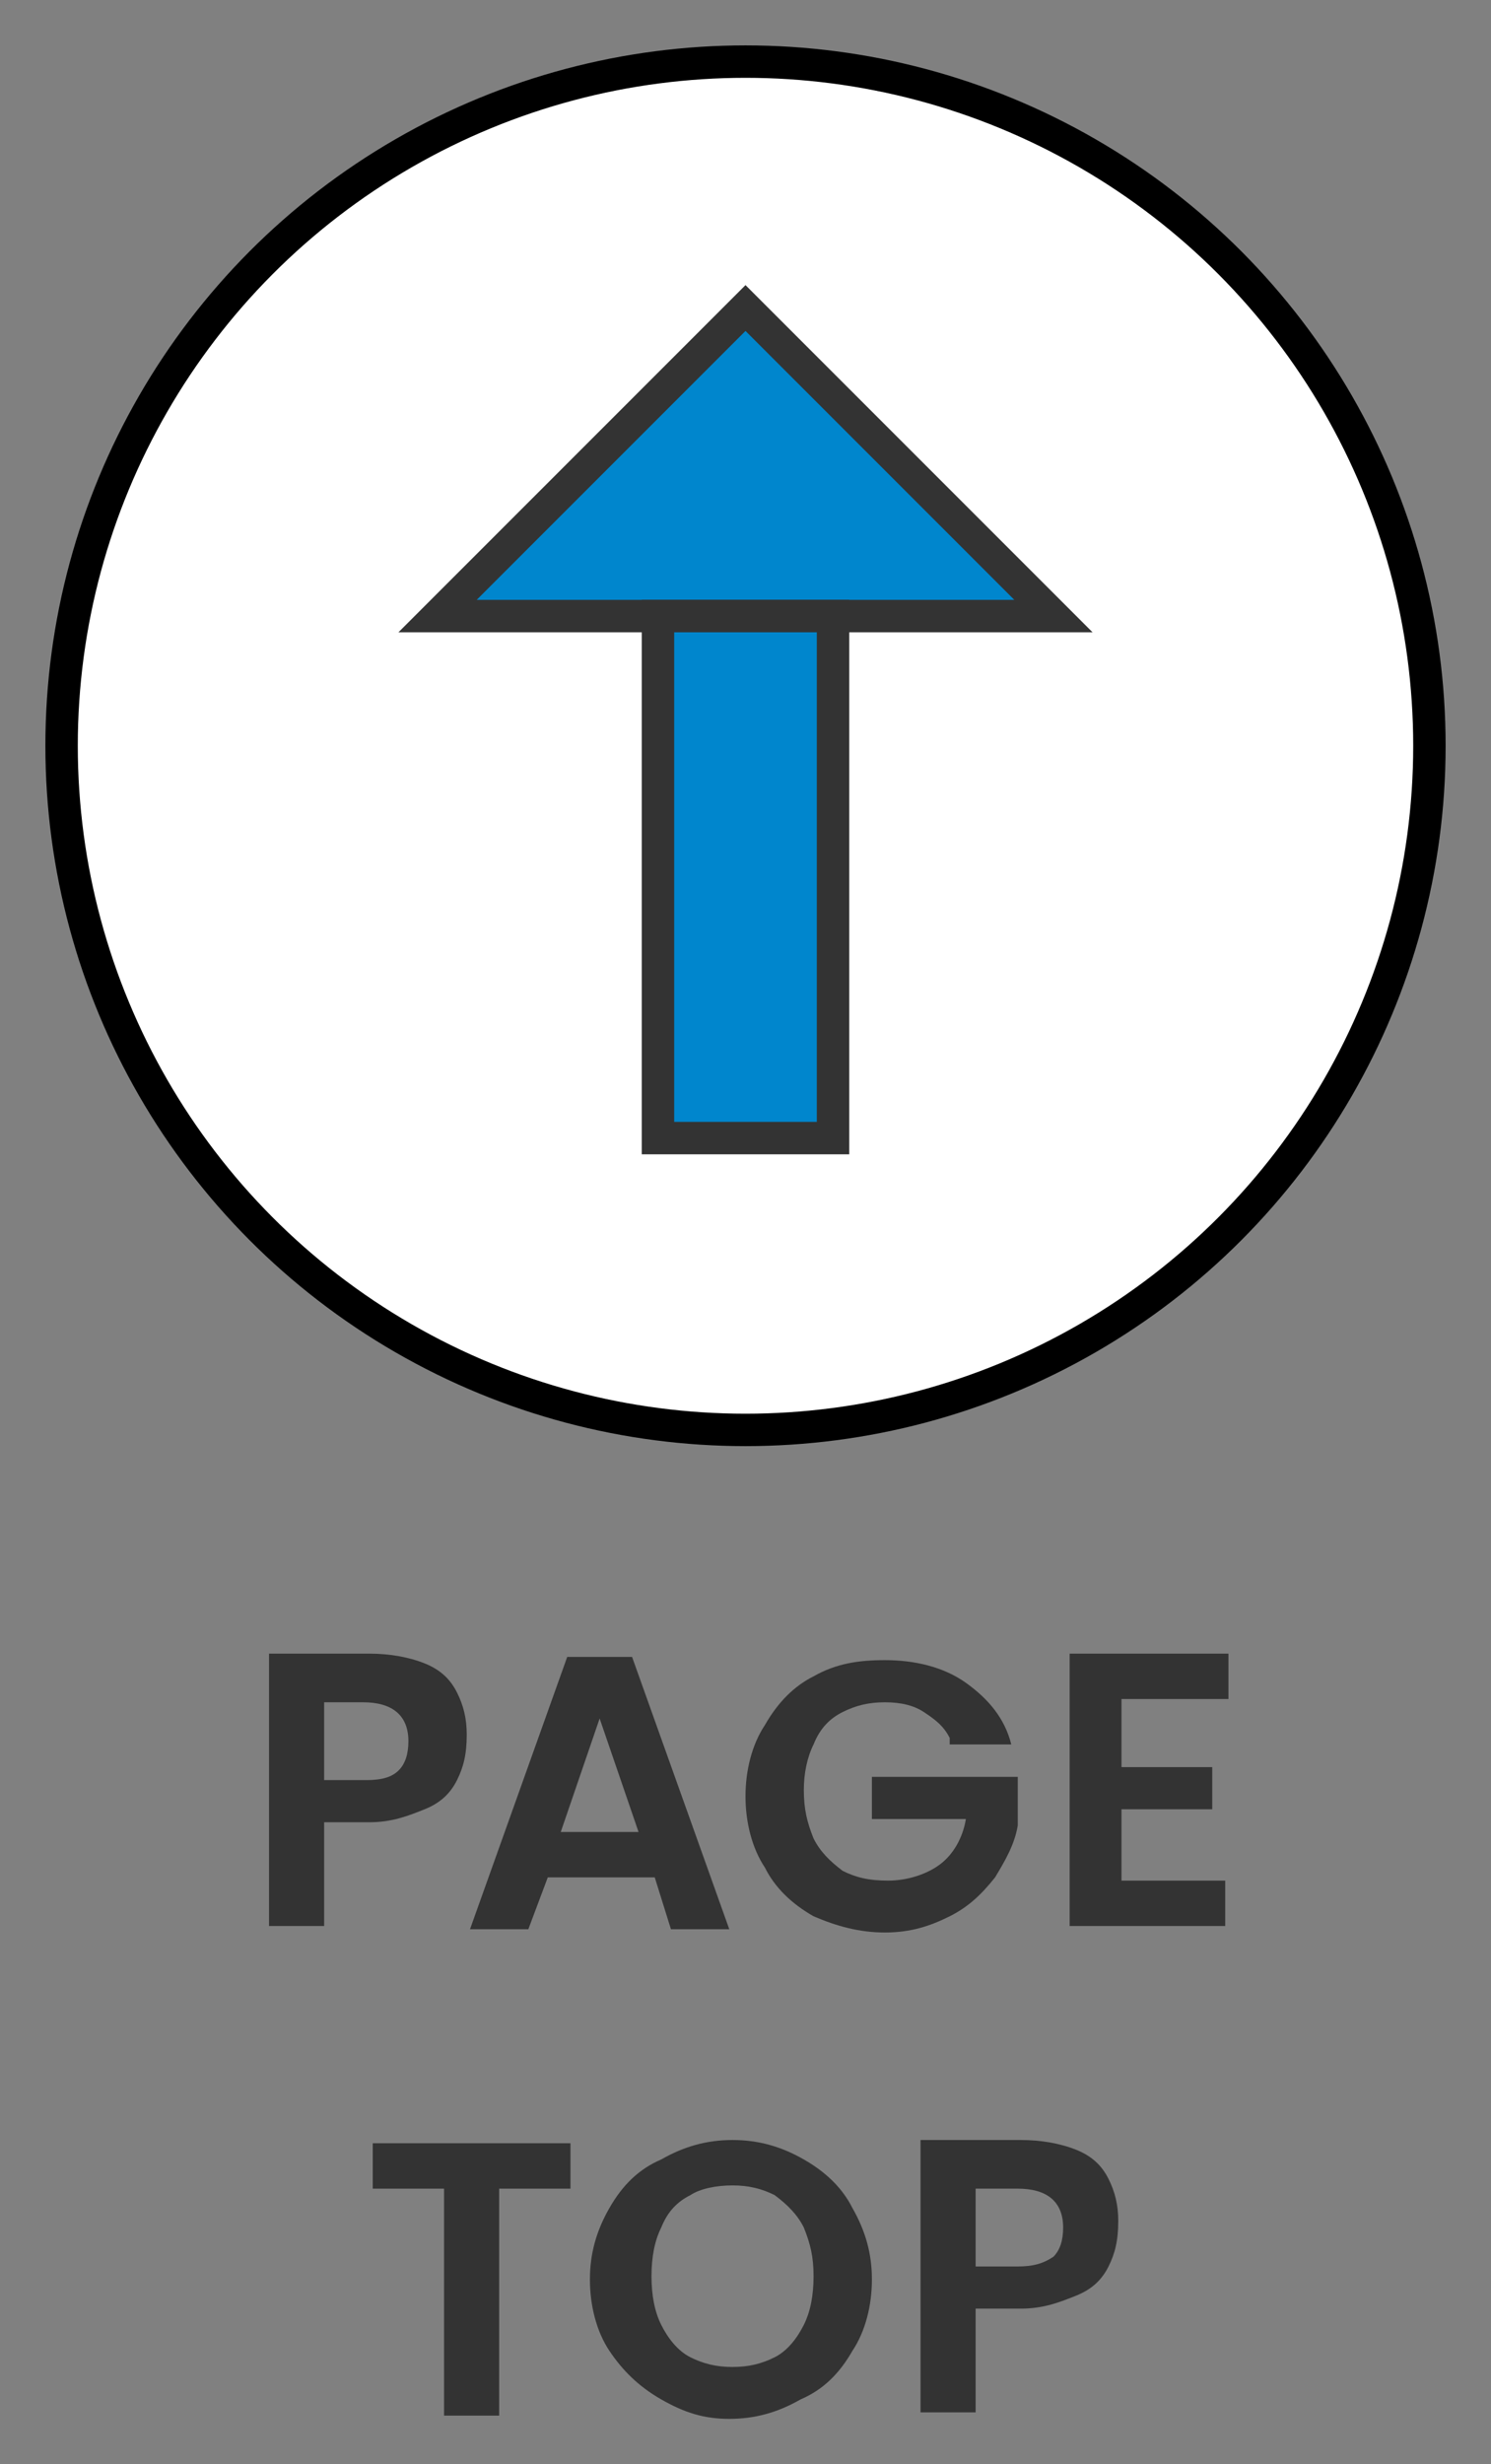 <?xml version="1.0" encoding="utf-8"?>
<!-- Generator: Adobe Illustrator 28.1.0, SVG Export Plug-In . SVG Version: 6.00 Build 0)  -->
<svg version="1.1" id="レイヤー_1" xmlns="http://www.w3.org/2000/svg" xmlns:xlink="http://www.w3.org/1999/xlink" x="0px"
	 y="0px" width="46px" height="76px" viewBox="0 0 46 76" style="enable-background:new 0 0 46 76;" xml:space="preserve">
<rect x="0" y="0" width="46" height="76" fill="#808080" stroke="none"/>
<style type="text/css">
	.st0{fill:#333333;}
	.st1{fill:#FFFFFF;stroke:#000000;stroke-miterlimit:10;}
	.st2{fill:#0086CD;stroke:#333333;stroke-miterlimit:10;}
</style>
<g>
	<g>
		<g>
			<path class="st0" d="M14.1,54.9c-0.2,0.4-0.5,0.7-1,0.9s-1,0.4-1.7,0.4H10v3.2H8.3v-8.4h3.1c0.6,0,1.2,0.1,1.7,0.3s0.8,0.5,1,0.9
				c0.2,0.4,0.3,0.8,0.3,1.3C14.4,54.1,14.3,54.5,14.1,54.9z M12.3,54.6c0.2-0.2,0.3-0.5,0.3-0.9c0-0.8-0.5-1.2-1.4-1.2H10v2.4h1.3
				C11.8,54.9,12.1,54.8,12.3,54.6z"/>
			<path class="st0" d="M20.2,57.9h-3.3l-0.6,1.6h-1.8l3-8.4h2l3,8.4h-1.8L20.2,57.9z M19.7,56.5L18.5,53l-1.2,3.5H19.7z"/>
			<path class="st0" d="M29.3,53.6c-0.2-0.4-0.5-0.6-0.8-0.8c-0.3-0.2-0.7-0.3-1.2-0.3c-0.5,0-0.9,0.1-1.3,0.3
				c-0.4,0.2-0.7,0.5-0.9,1c-0.2,0.4-0.3,0.9-0.3,1.4c0,0.6,0.1,1,0.3,1.5c0.2,0.4,0.5,0.7,0.9,1c0.4,0.2,0.8,0.3,1.4,0.3
				c0.6,0,1.2-0.2,1.6-0.5s0.7-0.8,0.8-1.4h-2.9v-1.3h4.5v1.5c-0.1,0.6-0.4,1.1-0.7,1.6c-0.4,0.5-0.8,0.9-1.4,1.2s-1.2,0.5-2,0.5
				c-0.8,0-1.5-0.2-2.2-0.5c-0.7-0.4-1.2-0.9-1.5-1.5c-0.4-0.6-0.6-1.4-0.6-2.2c0-0.8,0.2-1.6,0.6-2.2c0.4-0.7,0.9-1.2,1.5-1.5
				c0.7-0.4,1.4-0.5,2.2-0.5c0.9,0,1.8,0.2,2.5,0.7c0.7,0.5,1.2,1.1,1.4,1.9H29.3z"/>
			<path class="st0" d="M34.6,52.4v2.1h2.8v1.3h-2.8v2.2h3.2v1.4H33v-8.4h4.9v1.4H34.6z"/>
			<path class="st0" d="M17.6,66.1v1.4h-2.2v7h-1.7v-7h-2.2v-1.4H17.6z"/>
			<path class="st0" d="M20.4,74c-0.7-0.4-1.2-0.9-1.6-1.5s-0.6-1.4-0.6-2.2c0-0.8,0.2-1.5,0.6-2.2s0.9-1.2,1.6-1.5
				c0.7-0.4,1.4-0.6,2.2-0.6c0.8,0,1.5,0.2,2.2,0.6c0.7,0.4,1.2,0.9,1.5,1.5c0.4,0.7,0.6,1.4,0.6,2.2c0,0.8-0.2,1.6-0.6,2.2
				c-0.4,0.7-0.9,1.2-1.6,1.5c-0.7,0.4-1.4,0.6-2.2,0.6S21.1,74.4,20.4,74z M23.9,72.7c0.4-0.2,0.7-0.6,0.9-1
				c0.2-0.4,0.3-0.9,0.3-1.5s-0.1-1-0.3-1.5c-0.2-0.4-0.5-0.7-0.9-1c-0.4-0.2-0.8-0.3-1.3-0.3s-1,0.1-1.3,0.3
				c-0.4,0.2-0.7,0.5-0.9,1c-0.2,0.4-0.3,0.9-0.3,1.5s0.1,1.1,0.3,1.5c0.2,0.4,0.5,0.8,0.9,1c0.4,0.2,0.8,0.3,1.3,0.3
				S23.5,72.9,23.9,72.7z"/>
			<path class="st0" d="M34.2,69.9c-0.2,0.4-0.5,0.7-1,0.9c-0.5,0.2-1,0.4-1.7,0.4h-1.4v3.2h-1.7v-8.4h3.1c0.6,0,1.2,0.1,1.7,0.3
				c0.5,0.2,0.8,0.5,1,0.9c0.2,0.4,0.3,0.8,0.3,1.3C34.5,69.1,34.4,69.5,34.2,69.9z M32.5,69.6c0.2-0.2,0.3-0.5,0.3-0.9
				c0-0.8-0.5-1.2-1.4-1.2h-1.3v2.4h1.3C31.9,69.9,32.2,69.8,32.5,69.6z"/>
		</g>
	</g>
	<circle class="st1" cx="23" cy="23" r="21.1"/>
	<polygon class="st2" points="13.5,19 23,9.5 32.5,19 	"/>
	<rect x="20.3" y="19" class="st2" width="5.4" height="16.1"/>
</g>
</svg>
